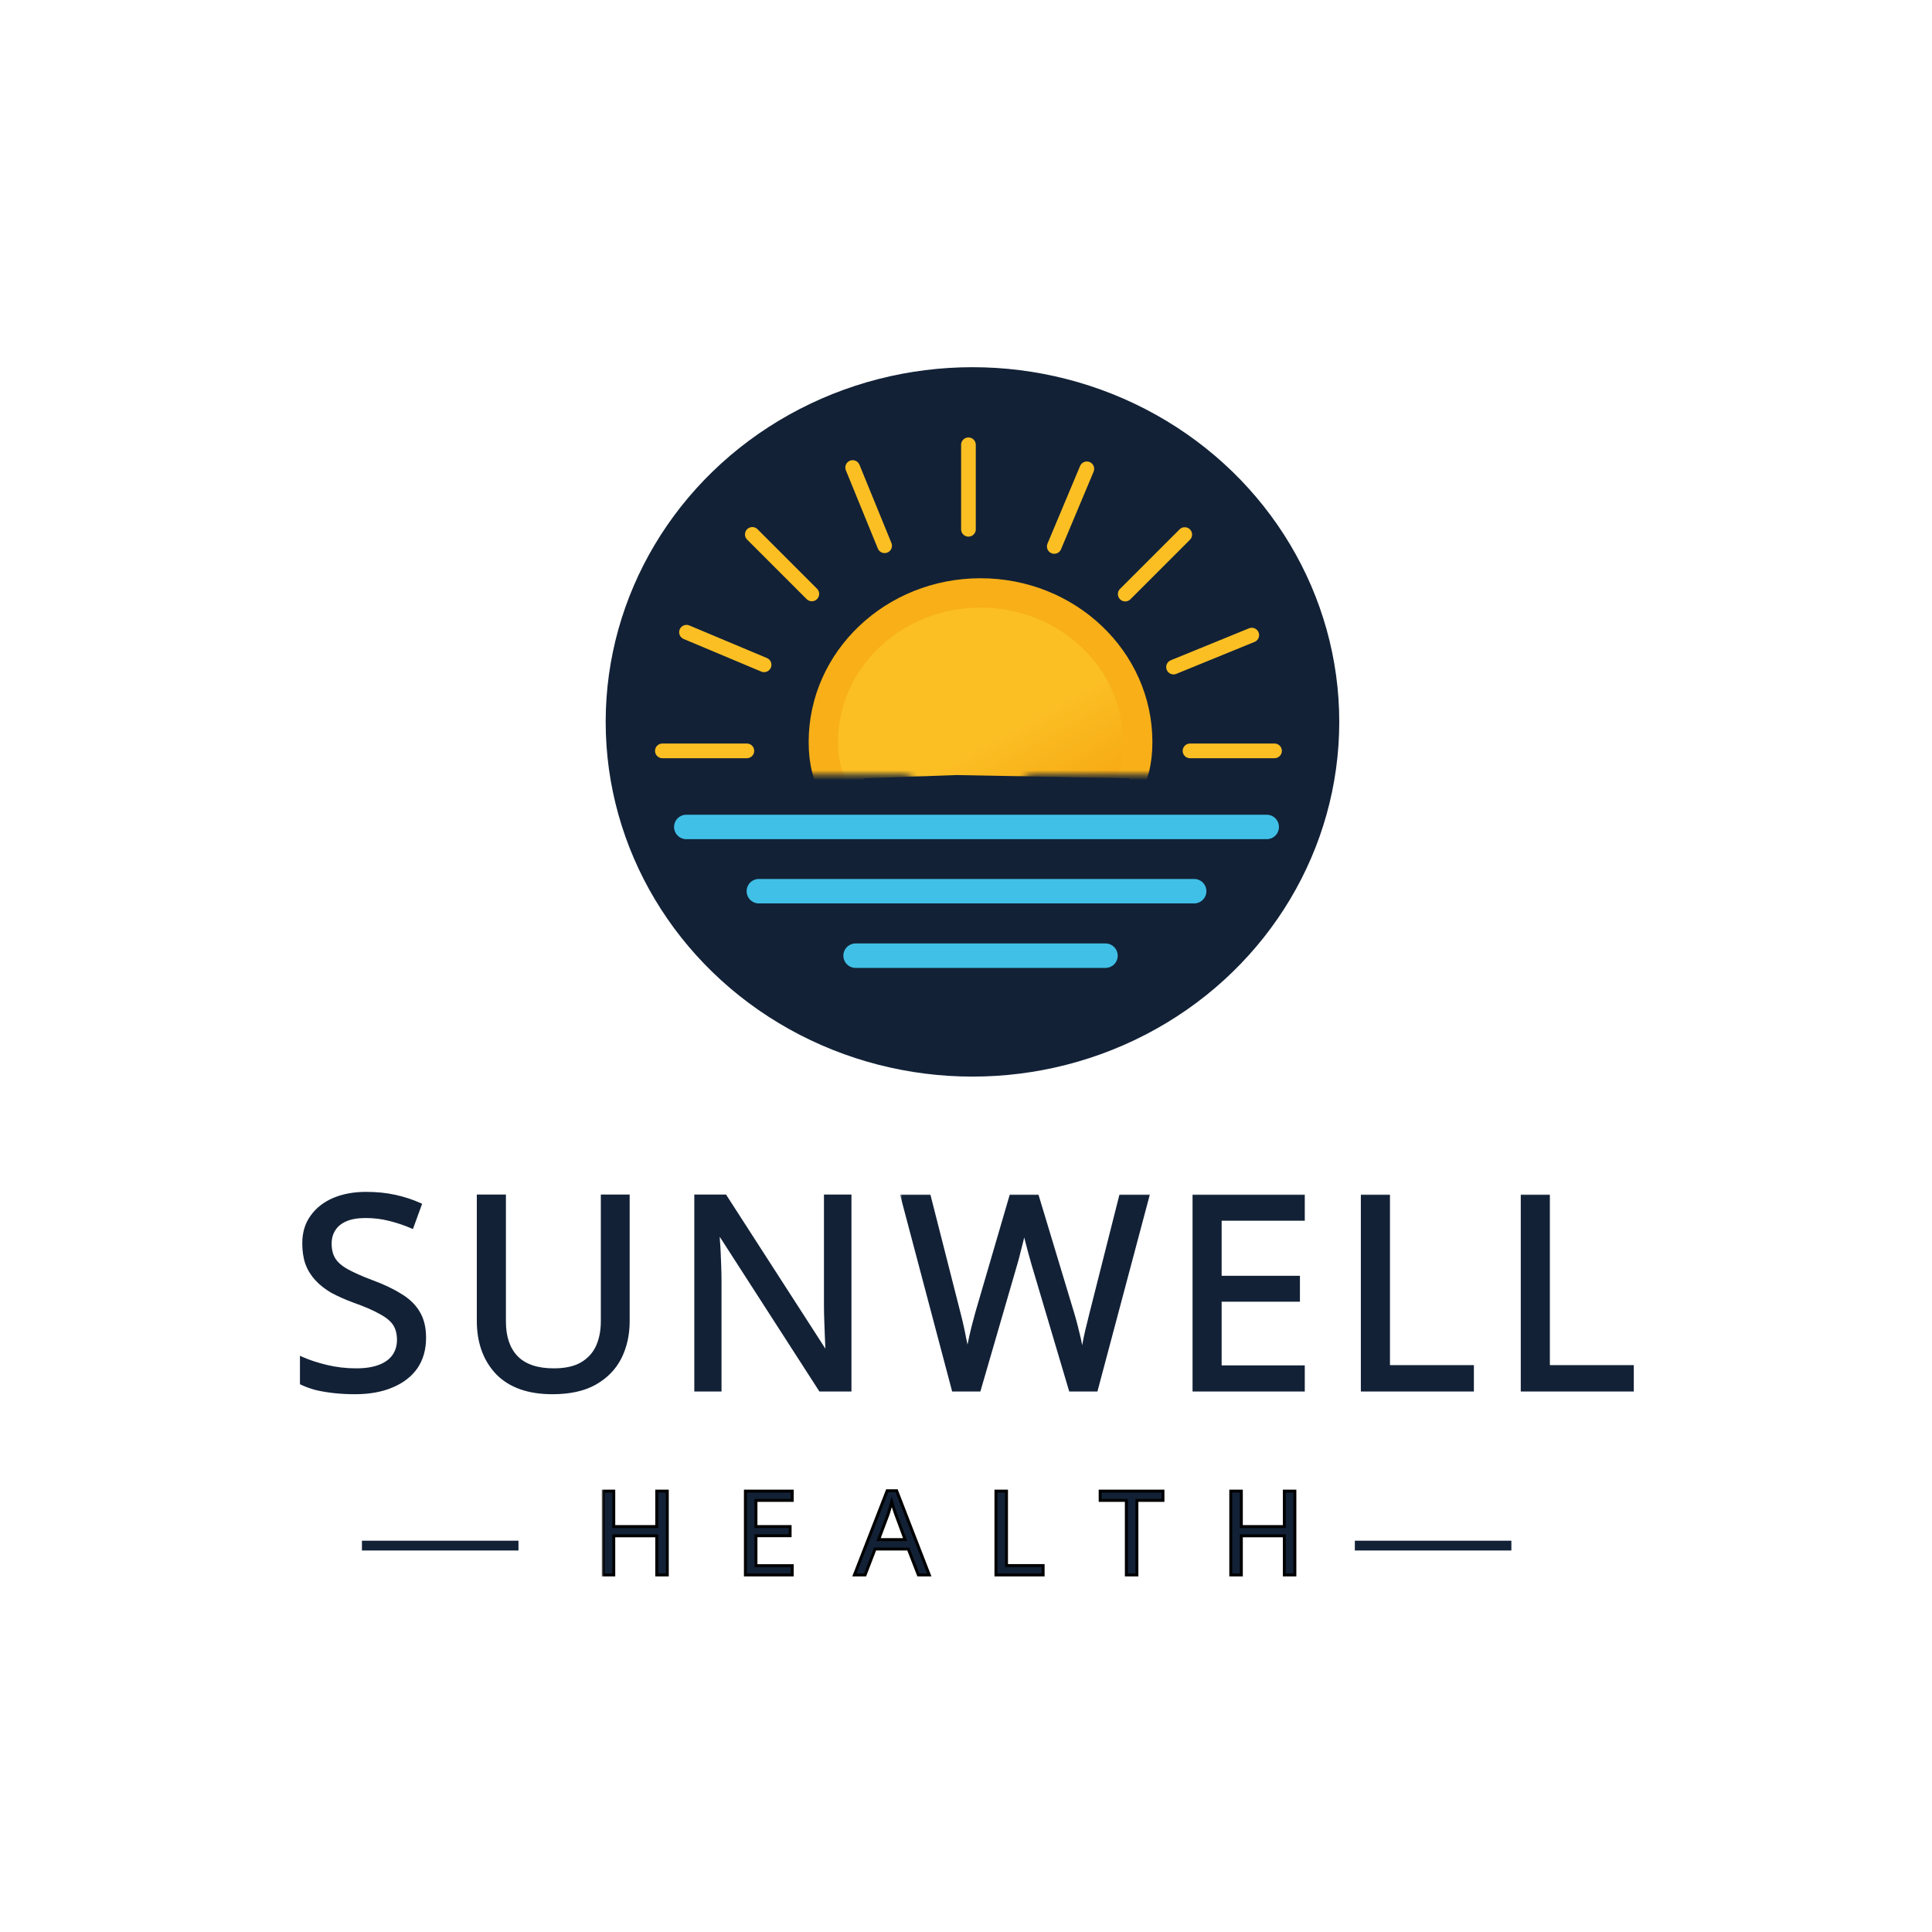 <?xml version="1.0" encoding="UTF-8"?>
<svg xmlns="http://www.w3.org/2000/svg" width="395" height="395" viewBox="0 0 395 395" fill="none">
  <mask id="path-1-outside-1_3886_7253" maskUnits="userSpaceOnUse" x="61" y="243" width="114" height="43" fill="black">
    <rect fill="white" x="61" y="243" width="114" height="43"></rect>
    <path d="M86.61 273.495C86.61 275.842 86.042 277.84 84.905 279.49C83.768 281.103 82.137 282.35 80.01 283.23C77.92 284.11 75.445 284.55 72.585 284.55C71.118 284.55 69.707 284.477 68.35 284.33C67.03 284.183 65.82 283.982 64.72 283.725C63.62 283.432 62.648 283.083 61.805 282.68V277.95C63.125 278.537 64.757 279.068 66.7 279.545C68.68 280.022 70.715 280.26 72.805 280.26C74.748 280.26 76.38 280.003 77.7 279.49C79.02 278.977 80.01 278.243 80.67 277.29C81.33 276.337 81.66 275.218 81.66 273.935C81.66 272.652 81.385 271.57 80.835 270.69C80.285 269.81 79.332 269.003 77.975 268.27C76.655 267.5 74.803 266.693 72.42 265.85C70.733 265.227 69.248 264.567 67.965 263.87C66.718 263.137 65.673 262.312 64.83 261.395C63.987 260.478 63.345 259.433 62.905 258.26C62.502 257.087 62.3 255.73 62.3 254.19C62.3 252.1 62.832 250.322 63.895 248.855C64.958 247.352 66.425 246.197 68.295 245.39C70.202 244.583 72.383 244.18 74.84 244.18C77.003 244.18 78.983 244.382 80.78 244.785C82.577 245.188 84.208 245.72 85.675 246.38L84.135 250.615C82.778 250.028 81.293 249.533 79.68 249.13C78.103 248.727 76.453 248.525 74.73 248.525C73.08 248.525 71.705 248.763 70.605 249.24C69.505 249.717 68.68 250.395 68.13 251.275C67.58 252.118 67.305 253.108 67.305 254.245C67.305 255.565 67.58 256.665 68.13 257.545C68.68 258.425 69.578 259.213 70.825 259.91C72.072 260.607 73.758 261.358 75.885 262.165C78.195 263.008 80.138 263.925 81.715 264.915C83.328 265.868 84.538 267.023 85.345 268.38C86.188 269.737 86.61 271.442 86.61 273.495ZM128.236 270.14C128.236 272.853 127.686 275.31 126.586 277.51C125.486 279.673 123.799 281.397 121.526 282.68C119.289 283.927 116.429 284.55 112.946 284.55C108.069 284.55 104.347 283.23 101.781 280.59C99.251 277.913 97.986 274.393 97.986 270.03V244.73H102.936V270.195C102.936 273.385 103.779 275.86 105.466 277.62C107.189 279.38 109.774 280.26 113.221 280.26C115.604 280.26 117.529 279.838 118.996 278.995C120.499 278.115 121.599 276.923 122.296 275.42C122.992 273.88 123.341 272.12 123.341 270.14V244.73H128.236V270.14ZM173.58 284H167.805L146.795 251.385H146.575C146.612 252.045 146.648 252.778 146.685 253.585C146.758 254.392 146.813 255.272 146.85 256.225C146.887 257.142 146.923 258.095 146.96 259.085C146.997 260.075 147.015 261.065 147.015 262.055V284H142.45V244.73H148.17L169.125 277.235H169.345C169.308 276.795 169.272 276.19 169.235 275.42C169.198 274.613 169.162 273.733 169.125 272.78C169.088 271.79 169.052 270.782 169.015 269.755C168.978 268.728 168.96 267.775 168.96 266.895V244.73H173.58V284Z"></path>
  </mask>
  <path d="M86.61 273.495C86.61 275.842 86.042 277.84 84.905 279.49C83.768 281.103 82.137 282.35 80.01 283.23C77.92 284.11 75.445 284.55 72.585 284.55C71.118 284.55 69.707 284.477 68.35 284.33C67.03 284.183 65.82 283.982 64.72 283.725C63.62 283.432 62.648 283.083 61.805 282.68V277.95C63.125 278.537 64.757 279.068 66.7 279.545C68.68 280.022 70.715 280.26 72.805 280.26C74.748 280.26 76.38 280.003 77.7 279.49C79.02 278.977 80.01 278.243 80.67 277.29C81.33 276.337 81.66 275.218 81.66 273.935C81.66 272.652 81.385 271.57 80.835 270.69C80.285 269.81 79.332 269.003 77.975 268.27C76.655 267.5 74.803 266.693 72.42 265.85C70.733 265.227 69.248 264.567 67.965 263.87C66.718 263.137 65.673 262.312 64.83 261.395C63.987 260.478 63.345 259.433 62.905 258.26C62.502 257.087 62.3 255.73 62.3 254.19C62.3 252.1 62.832 250.322 63.895 248.855C64.958 247.352 66.425 246.197 68.295 245.39C70.202 244.583 72.383 244.18 74.84 244.18C77.003 244.18 78.983 244.382 80.78 244.785C82.577 245.188 84.208 245.72 85.675 246.38L84.135 250.615C82.778 250.028 81.293 249.533 79.68 249.13C78.103 248.727 76.453 248.525 74.73 248.525C73.08 248.525 71.705 248.763 70.605 249.24C69.505 249.717 68.68 250.395 68.13 251.275C67.58 252.118 67.305 253.108 67.305 254.245C67.305 255.565 67.58 256.665 68.13 257.545C68.68 258.425 69.578 259.213 70.825 259.91C72.072 260.607 73.758 261.358 75.885 262.165C78.195 263.008 80.138 263.925 81.715 264.915C83.328 265.868 84.538 267.023 85.345 268.38C86.188 269.737 86.61 271.442 86.61 273.495ZM128.236 270.14C128.236 272.853 127.686 275.31 126.586 277.51C125.486 279.673 123.799 281.397 121.526 282.68C119.289 283.927 116.429 284.55 112.946 284.55C108.069 284.55 104.347 283.23 101.781 280.59C99.251 277.913 97.986 274.393 97.986 270.03V244.73H102.936V270.195C102.936 273.385 103.779 275.86 105.466 277.62C107.189 279.38 109.774 280.26 113.221 280.26C115.604 280.26 117.529 279.838 118.996 278.995C120.499 278.115 121.599 276.923 122.296 275.42C122.992 273.88 123.341 272.12 123.341 270.14V244.73H128.236V270.14ZM173.58 284H167.805L146.795 251.385H146.575C146.612 252.045 146.648 252.778 146.685 253.585C146.758 254.392 146.813 255.272 146.85 256.225C146.887 257.142 146.923 258.095 146.96 259.085C146.997 260.075 147.015 261.065 147.015 262.055V284H142.45V244.73H148.17L169.125 277.235H169.345C169.308 276.795 169.272 276.19 169.235 275.42C169.198 274.613 169.162 273.733 169.125 272.78C169.088 271.79 169.052 270.782 169.015 269.755C168.978 268.728 168.96 267.775 168.96 266.895V244.73H173.58V284Z" fill="#122136"></path>
  <path d="M84.905 279.49L85.314 279.778L85.317 279.774L84.905 279.49ZM80.01 283.23L79.819 282.768L79.816 282.769L80.01 283.23ZM68.35 284.33L68.295 284.827L68.296 284.827L68.35 284.33ZM64.72 283.725L64.591 284.208L64.599 284.21L64.606 284.212L64.72 283.725ZM61.805 282.68H61.305V282.995L61.589 283.131L61.805 282.68ZM61.805 277.95L62.008 277.493L61.305 277.181V277.95H61.805ZM66.7 279.545L66.581 280.031L66.583 280.031L66.7 279.545ZM77.7 279.49L77.519 279.024L77.7 279.49ZM80.67 277.29L80.259 277.005L80.67 277.29ZM80.835 270.69L80.411 270.955L80.835 270.69ZM77.975 268.27L77.723 268.702L77.73 268.706L77.737 268.71L77.975 268.27ZM72.42 265.85L72.247 266.319L72.253 266.321L72.42 265.85ZM67.965 263.87L67.712 264.301L67.719 264.305L67.727 264.309L67.965 263.87ZM62.905 258.26L62.432 258.423L62.437 258.436L62.905 258.26ZM63.895 248.855L64.3 249.149L64.303 249.144L63.895 248.855ZM68.295 245.39L68.1 244.93L68.097 244.931L68.295 245.39ZM80.78 244.785L80.889 244.297V244.297L80.78 244.785ZM85.675 246.38L86.145 246.551L86.304 246.115L85.88 245.924L85.675 246.38ZM84.135 250.615L83.936 251.074L84.424 251.285L84.605 250.786L84.135 250.615ZM79.68 249.13L79.556 249.614L79.559 249.615L79.68 249.13ZM68.13 251.275L68.549 251.548L68.554 251.54L68.13 251.275ZM68.13 257.545L68.554 257.28H68.554L68.13 257.545ZM70.825 259.91L70.581 260.346L70.825 259.91ZM75.885 262.165L75.708 262.633L75.713 262.635L75.885 262.165ZM81.715 264.915L81.449 265.339L81.461 265.345L81.715 264.915ZM85.345 268.38L84.915 268.636L84.92 268.644L85.345 268.38ZM86.11 273.495C86.11 275.758 85.563 277.653 84.493 279.206L85.317 279.774C86.52 278.027 87.11 275.925 87.11 273.495H86.11ZM84.496 279.202C83.423 280.726 81.873 281.918 79.819 282.768L80.201 283.692C82.401 282.782 84.114 281.481 85.314 279.778L84.496 279.202ZM79.816 282.769C77.801 283.618 75.395 284.05 72.585 284.05V285.05C75.495 285.05 78.039 284.602 80.204 283.691L79.816 282.769ZM72.585 284.05C71.135 284.05 69.741 283.977 68.404 283.833L68.296 284.827C69.672 284.976 71.102 285.05 72.585 285.05V284.05ZM68.405 283.833C67.102 283.688 65.911 283.49 64.834 283.238L64.606 284.212C65.729 284.474 66.958 284.678 68.295 284.827L68.405 283.833ZM64.849 283.242C63.773 282.955 62.831 282.616 62.021 282.229L61.589 283.131C62.466 283.55 63.468 283.908 64.591 284.208L64.849 283.242ZM62.305 282.68V277.95H61.305V282.68H62.305ZM61.602 278.407C62.957 279.009 64.619 279.549 66.581 280.031L66.819 279.059C64.894 278.587 63.293 278.064 62.008 277.493L61.602 278.407ZM66.583 280.031C68.602 280.517 70.677 280.76 72.805 280.76V279.76C70.753 279.76 68.758 279.526 66.817 279.059L66.583 280.031ZM72.805 280.76C74.789 280.76 76.486 280.498 77.881 279.956L77.519 279.024C76.274 279.508 74.708 279.76 72.805 279.76V280.76ZM77.881 279.956C79.273 279.415 80.353 278.627 81.081 277.575L80.259 277.005C79.667 277.86 78.767 278.539 77.519 279.024L77.881 279.956ZM81.081 277.575C81.805 276.529 82.16 275.309 82.16 273.935H81.16C81.16 275.128 80.855 276.145 80.259 277.005L81.081 277.575ZM82.16 273.935C82.16 272.58 81.869 271.401 81.259 270.425L80.411 270.955C80.901 271.739 81.16 272.723 81.16 273.935H82.16ZM81.259 270.425C80.646 269.444 79.611 268.586 78.213 267.83L77.737 268.71C79.052 269.421 79.924 270.176 80.411 270.955L81.259 270.425ZM78.227 267.838C76.868 267.045 74.983 266.227 72.587 265.379L72.253 266.321C74.624 267.16 76.442 267.955 77.723 268.702L78.227 267.838ZM72.593 265.381C70.924 264.764 69.462 264.114 68.204 263.431L67.727 264.309C69.035 265.02 70.543 265.689 72.247 266.319L72.593 265.381ZM68.219 263.439C67.008 262.727 66.003 261.932 65.198 261.056L64.462 261.734C65.344 262.692 66.429 263.547 67.712 264.301L68.219 263.439ZM65.198 261.056C64.398 260.187 63.791 259.198 63.373 258.084L62.437 258.436C62.899 259.669 63.575 260.769 64.462 261.734L65.198 261.056ZM63.378 258.097C62.996 256.987 62.8 255.687 62.8 254.19H61.8C61.8 255.773 62.007 257.186 62.432 258.423L63.378 258.097ZM62.8 254.19C62.8 252.189 63.307 250.517 64.3 249.148L63.49 248.562C62.356 250.126 61.8 252.011 61.8 254.19H62.8ZM64.303 249.144C65.308 247.723 66.698 246.623 68.493 245.849L68.097 244.931C66.152 245.77 64.609 246.98 63.487 248.566L64.303 249.144ZM68.49 245.85C70.325 245.074 72.438 244.68 74.84 244.68V243.68C72.329 243.68 70.079 244.092 68.1 244.93L68.49 245.85ZM74.84 244.68C76.973 244.68 78.915 244.879 80.671 245.273L80.889 244.297C79.051 243.884 77.034 243.68 74.84 243.68V244.68ZM80.671 245.273C82.439 245.67 84.038 246.192 85.47 246.836L85.88 245.924C84.379 245.248 82.714 244.707 80.889 244.297L80.671 245.273ZM85.205 246.209L83.665 250.444L84.605 250.786L86.145 246.551L85.205 246.209ZM84.334 250.156C82.949 249.557 81.438 249.054 79.801 248.645L79.559 249.615C81.149 250.013 82.608 250.499 83.936 251.074L84.334 250.156ZM79.804 248.646C78.184 248.231 76.493 248.025 74.73 248.025V249.025C76.414 249.025 78.022 249.222 79.556 249.614L79.804 248.646ZM74.73 248.025C73.036 248.025 71.588 248.269 70.406 248.781L70.804 249.699C71.822 249.257 73.124 249.025 74.73 249.025V248.025ZM70.406 248.781C69.228 249.292 68.318 250.031 67.706 251.01L68.554 251.54C69.042 250.759 69.782 250.142 70.804 249.699L70.406 248.781ZM67.711 251.002C67.102 251.937 66.805 253.024 66.805 254.245H67.805C67.805 253.192 68.058 252.3 68.549 251.548L67.711 251.002ZM66.805 254.245C66.805 255.633 67.094 256.832 67.706 257.81L68.554 257.28C68.066 256.498 67.805 255.497 67.805 254.245H66.805ZM67.706 257.81C68.314 258.783 69.287 259.623 70.581 260.346L71.069 259.474C69.869 258.803 69.046 258.067 68.554 257.28L67.706 257.81ZM70.581 260.346C71.858 261.06 73.57 261.822 75.708 262.632L76.062 261.698C73.947 260.895 72.285 260.153 71.069 259.474L70.581 260.346ZM75.713 262.635C78 263.47 79.91 264.372 81.449 265.338L81.981 264.492C80.367 263.478 78.39 262.547 76.056 261.695L75.713 262.635ZM81.461 265.345C83.015 266.264 84.159 267.363 84.915 268.636L85.775 268.124C84.918 266.683 83.641 265.473 81.969 264.485L81.461 265.345ZM84.92 268.644C85.702 269.902 86.11 271.509 86.11 273.495H87.11C87.11 271.375 86.674 269.572 85.77 268.116L84.92 268.644ZM126.586 277.51L127.031 277.737L127.033 277.734L126.586 277.51ZM121.526 282.68L121.769 283.117L121.771 283.115L121.526 282.68ZM101.781 280.59L101.417 280.933L101.422 280.939L101.781 280.59ZM97.986 244.73V244.23H97.486V244.73H97.986ZM102.936 244.73H103.436V244.23H102.936V244.73ZM105.466 277.62L105.105 277.966L105.108 277.97L105.466 277.62ZM118.996 278.995L119.245 279.428L119.248 279.427L118.996 278.995ZM122.296 275.42L122.749 275.63L122.751 275.626L122.296 275.42ZM123.341 244.73V244.23H122.841V244.73H123.341ZM128.236 244.73H128.736V244.23H128.236V244.73ZM127.736 270.14C127.736 272.784 127.2 275.163 126.138 277.286L127.033 277.734C128.171 275.457 128.736 272.923 128.736 270.14H127.736ZM126.14 277.283C125.088 279.352 123.474 281.006 121.28 282.245L121.771 283.115C124.124 281.788 125.883 279.994 127.031 277.737L126.14 277.283ZM121.282 282.243C119.142 283.436 116.373 284.05 112.946 284.05V285.05C116.485 285.05 119.436 284.417 121.769 283.117L121.282 282.243ZM112.946 284.05C108.158 284.05 104.584 282.756 102.139 280.241L101.422 280.939C104.11 283.704 107.979 285.05 112.946 285.05V284.05ZM102.144 280.247C99.718 277.679 98.486 274.291 98.486 270.03H97.486C97.486 274.496 98.784 278.147 101.417 280.933L102.144 280.247ZM98.486 270.03V244.73H97.486V270.03H98.486ZM97.986 245.23H102.936V244.23H97.986V245.23ZM102.436 244.73V270.195H103.436V244.73H102.436ZM102.436 270.195C102.436 273.473 103.304 276.087 105.105 277.966L105.827 277.274C104.254 275.633 103.436 273.297 103.436 270.195H102.436ZM105.108 277.97C106.958 279.859 109.694 280.76 113.221 280.76V279.76C109.854 279.76 107.42 278.901 105.823 277.27L105.108 277.97ZM113.221 280.76C115.657 280.76 117.678 280.33 119.245 279.428L118.746 278.562C117.38 279.347 115.55 279.76 113.221 279.76V280.76ZM119.248 279.427C120.835 278.498 122.007 277.231 122.749 275.63L121.842 275.21C121.19 276.616 120.163 277.732 118.743 278.563L119.248 279.427ZM122.751 275.626C123.482 274.011 123.841 272.179 123.841 270.14H122.841C122.841 272.061 122.503 273.749 121.84 275.214L122.751 275.626ZM123.841 270.14V244.73H122.841V270.14H123.841ZM123.341 245.23H128.236V244.23H123.341V245.23ZM127.736 244.73V270.14H128.736V244.73H127.736ZM173.58 284V284.5H174.08V284H173.58ZM167.805 284L167.385 284.271L167.532 284.5H167.805V284ZM146.795 251.385L147.215 251.114L147.068 250.885H146.795V251.385ZM146.575 251.385V250.885H146.046L146.076 251.413L146.575 251.385ZM146.685 253.585L146.186 253.608L146.186 253.619L146.187 253.63L146.685 253.585ZM146.85 256.225L146.35 256.244L146.35 256.245L146.85 256.225ZM146.96 259.085L146.46 259.104L146.96 259.085ZM147.015 284V284.5H147.515V284H147.015ZM142.45 284H141.95V284.5H142.45V284ZM142.45 244.73V244.23H141.95V244.73H142.45ZM148.17 244.73L148.59 244.459L148.443 244.23H148.17V244.73ZM169.125 277.235L168.705 277.506L168.852 277.735H169.125V277.235ZM169.345 277.235V277.735H169.888L169.843 277.193L169.345 277.235ZM169.235 275.42L168.736 275.443L168.736 275.444L169.235 275.42ZM169.125 272.78L168.625 272.799L168.625 272.799L169.125 272.78ZM168.96 244.73V244.23H168.46V244.73H168.96ZM173.58 244.73H174.08V244.23H173.58V244.73ZM173.58 283.5H167.805V284.5H173.58V283.5ZM168.225 283.729L147.215 251.114L146.375 251.656L167.385 284.271L168.225 283.729ZM146.795 250.885H146.575V251.885H146.795V250.885ZM146.076 251.413C146.112 252.071 146.149 252.802 146.186 253.608L147.185 253.562C147.148 252.754 147.111 252.019 147.074 251.357L146.076 251.413ZM146.187 253.63C146.26 254.427 146.314 255.298 146.35 256.244L147.35 256.206C147.313 255.245 147.257 254.356 147.183 253.54L146.187 253.63ZM146.35 256.245C146.387 257.161 146.424 258.114 146.46 259.104L147.46 259.066C147.423 258.076 147.386 257.122 147.35 256.205L146.35 256.245ZM146.46 259.104C146.497 260.087 146.515 261.071 146.515 262.055H147.515C147.515 261.059 147.497 260.063 147.46 259.066L146.46 259.104ZM146.515 262.055V284H147.515V262.055H146.515ZM147.015 283.5H142.45V284.5H147.015V283.5ZM142.95 284V244.73H141.95V284H142.95ZM142.45 245.23H148.17V244.23H142.45V245.23ZM147.75 245.001L168.705 277.506L169.545 276.964L148.59 244.459L147.75 245.001ZM169.125 277.735H169.345V276.735H169.125V277.735ZM169.843 277.193C169.807 276.762 169.771 276.164 169.734 275.396L168.736 275.444C168.772 276.216 168.809 276.828 168.847 277.277L169.843 277.193ZM169.735 275.397C169.698 274.592 169.661 273.713 169.625 272.761L168.625 272.799C168.662 273.754 168.699 274.635 168.736 275.443L169.735 275.397ZM169.625 272.761C169.588 271.772 169.551 270.764 169.515 269.737L168.515 269.773C168.552 270.8 168.589 271.808 168.625 272.799L169.625 272.761ZM169.515 269.737C169.478 268.715 169.46 267.768 169.46 266.895H168.46C168.46 267.782 168.479 268.741 168.515 269.773L169.515 269.737ZM169.46 266.895V244.73H168.46V266.895H169.46ZM168.96 245.23H173.58V244.23H168.96V245.23ZM173.08 244.73V284H174.08V244.73H173.08Z" fill="#122136" mask="url(#path-1-outside-1_3886_7253)"></path>
  <mask id="path-3-outside-2_3886_7253" maskUnits="userSpaceOnUse" x="184" y="244" width="151" height="41" fill="black">
    <rect fill="white" x="184" y="244" width="151" height="41"></rect>
    <path d="M234.435 244.73L223.985 284H218.98L211.335 258.26C211.115 257.49 210.895 256.702 210.675 255.895C210.455 255.088 210.253 254.318 210.07 253.585C209.887 252.852 209.722 252.228 209.575 251.715C209.465 251.165 209.392 250.762 209.355 250.505C209.318 250.762 209.245 251.165 209.135 251.715C209.062 252.228 208.933 252.852 208.75 253.585C208.567 254.318 208.365 255.107 208.145 255.95C207.962 256.757 207.742 257.582 207.485 258.425L200.06 284H195.055L184.66 244.73H189.83L195.935 268.71C196.155 269.553 196.357 270.397 196.54 271.24C196.723 272.047 196.888 272.853 197.035 273.66C197.218 274.43 197.365 275.182 197.475 275.915C197.585 276.648 197.695 277.363 197.805 278.06C197.915 277.327 198.025 276.575 198.135 275.805C198.282 275.035 198.447 274.247 198.63 273.44C198.813 272.597 199.015 271.753 199.235 270.91C199.455 270.067 199.675 269.242 199.895 268.435L206.825 244.73H211.94L219.145 268.6C219.402 269.443 219.64 270.305 219.86 271.185C220.08 272.028 220.282 272.853 220.465 273.66C220.648 274.467 220.795 275.255 220.905 276.025C221.052 276.758 221.18 277.437 221.29 278.06C221.4 277.143 221.547 276.19 221.73 275.2C221.913 274.173 222.133 273.11 222.39 272.01C222.647 270.91 222.922 269.792 223.215 268.655L229.265 244.73H234.435ZM266.263 284H244.318V244.73H266.263V249.075H249.268V261.34H265.273V265.63H249.268V279.655H266.263V284ZM278.729 284V244.73H283.679V279.6H300.839V284H278.729ZM311.422 284V244.73H316.372V279.6H333.532V284H311.422Z"></path>
  </mask>
  <path d="M234.435 244.73L223.985 284H218.98L211.335 258.26C211.115 257.49 210.895 256.702 210.675 255.895C210.455 255.088 210.253 254.318 210.07 253.585C209.887 252.852 209.722 252.228 209.575 251.715C209.465 251.165 209.392 250.762 209.355 250.505C209.318 250.762 209.245 251.165 209.135 251.715C209.062 252.228 208.933 252.852 208.75 253.585C208.567 254.318 208.365 255.107 208.145 255.95C207.962 256.757 207.742 257.582 207.485 258.425L200.06 284H195.055L184.66 244.73H189.83L195.935 268.71C196.155 269.553 196.357 270.397 196.54 271.24C196.723 272.047 196.888 272.853 197.035 273.66C197.218 274.43 197.365 275.182 197.475 275.915C197.585 276.648 197.695 277.363 197.805 278.06C197.915 277.327 198.025 276.575 198.135 275.805C198.282 275.035 198.447 274.247 198.63 273.44C198.813 272.597 199.015 271.753 199.235 270.91C199.455 270.067 199.675 269.242 199.895 268.435L206.825 244.73H211.94L219.145 268.6C219.402 269.443 219.64 270.305 219.86 271.185C220.08 272.028 220.282 272.853 220.465 273.66C220.648 274.467 220.795 275.255 220.905 276.025C221.052 276.758 221.18 277.437 221.29 278.06C221.4 277.143 221.547 276.19 221.73 275.2C221.913 274.173 222.133 273.11 222.39 272.01C222.647 270.91 222.922 269.792 223.215 268.655L229.265 244.73H234.435ZM266.263 284H244.318V244.73H266.263V249.075H249.268V261.34H265.273V265.63H249.268V279.655H266.263V284ZM278.729 284V244.73H283.679V279.6H300.839V284H278.729ZM311.422 284V244.73H316.372V279.6H333.532V284H311.422Z" fill="#122136"></path>
  <path d="M234.435 244.73L234.918 244.859L235.085 244.23H234.435V244.73ZM223.985 284V284.5H224.369L224.468 284.129L223.985 284ZM218.98 284L218.501 284.142L218.607 284.5H218.98V284ZM211.335 258.26L210.854 258.397L210.856 258.402L211.335 258.26ZM210.675 255.895L210.193 256.027L210.675 255.895ZM210.07 253.585L210.555 253.464L210.07 253.585ZM209.575 251.715L209.085 251.813L209.089 251.833L209.094 251.852L209.575 251.715ZM209.355 250.505L209.85 250.434L208.86 250.434L209.355 250.505ZM209.135 251.715L208.645 251.617L208.642 251.631L208.64 251.644L209.135 251.715ZM208.145 255.95L207.661 255.824L207.659 255.831L207.657 255.839L208.145 255.95ZM207.485 258.425L207.007 258.279L207.005 258.286L207.485 258.425ZM200.06 284V284.5H200.435L200.54 284.139L200.06 284ZM195.055 284L194.572 284.128L194.67 284.5H195.055V284ZM184.66 244.73V244.23H184.01L184.177 244.858L184.66 244.73ZM189.83 244.73L190.315 244.607L190.219 244.23H189.83V244.73ZM195.935 268.71L195.45 268.833L195.451 268.836L195.935 268.71ZM196.54 271.24L196.051 271.346L196.052 271.351L196.54 271.24ZM197.035 273.66L196.543 273.749L196.545 273.763L196.549 273.776L197.035 273.66ZM197.475 275.915L196.981 275.989L197.475 275.915ZM197.805 278.06L197.311 278.138L198.299 278.134L197.805 278.06ZM198.135 275.805L197.644 275.711L197.642 275.723L197.64 275.734L198.135 275.805ZM198.63 273.44L199.118 273.551L199.119 273.546L198.63 273.44ZM199.235 270.91L198.751 270.784V270.784L199.235 270.91ZM199.895 268.435L199.415 268.295L199.413 268.303L199.895 268.435ZM206.825 244.73V244.23H206.45L206.345 244.59L206.825 244.73ZM211.94 244.73L212.419 244.586L212.311 244.23H211.94V244.73ZM219.145 268.6L218.666 268.744L218.667 268.746L219.145 268.6ZM219.86 271.185L219.375 271.306L219.376 271.311L219.86 271.185ZM220.905 276.025L220.41 276.096L220.412 276.109L220.415 276.123L220.905 276.025ZM221.29 278.06L220.798 278.147L221.786 278.12L221.29 278.06ZM221.73 275.2L222.222 275.291L222.222 275.288L221.73 275.2ZM222.39 272.01L221.903 271.896L222.39 272.01ZM223.215 268.655L223.699 268.78L223.7 268.778L223.215 268.655ZM229.265 244.73V244.23H228.876L228.78 244.607L229.265 244.73ZM233.952 244.601L223.502 283.871L224.468 284.129L234.918 244.859L233.952 244.601ZM223.985 283.5H218.98V284.5H223.985V283.5ZM219.459 283.858L211.814 258.118L210.856 258.402L218.501 284.142L219.459 283.858ZM211.816 258.123C211.596 257.355 211.377 256.568 211.157 255.763L210.193 256.027C210.413 256.835 210.634 257.625 210.854 258.397L211.816 258.123ZM211.157 255.763C210.938 254.96 210.737 254.193 210.555 253.464L209.585 253.706C209.769 254.443 209.972 255.217 210.193 256.027L211.157 255.763ZM210.555 253.464C210.371 252.727 210.204 252.098 210.056 251.578L209.094 251.852C209.239 252.359 209.402 252.976 209.585 253.706L210.555 253.464ZM210.065 251.617C209.956 251.068 209.885 250.676 209.85 250.434L208.86 250.576C208.899 250.847 208.974 251.262 209.085 251.813L210.065 251.617ZM208.86 250.434C208.825 250.676 208.754 251.068 208.645 251.617L209.625 251.813C209.736 251.262 209.811 250.847 209.85 250.576L208.86 250.434ZM208.64 251.644C208.57 252.135 208.446 252.74 208.265 253.464L209.235 253.706C209.421 252.963 209.553 252.322 209.63 251.786L208.64 251.644ZM208.265 253.464C208.082 254.195 207.881 254.982 207.661 255.824L208.629 256.076C208.849 255.231 209.051 254.441 209.235 253.706L208.265 253.464ZM207.657 255.839C207.477 256.633 207.26 257.447 207.007 258.279L207.963 258.571C208.223 257.717 208.446 256.88 208.633 256.061L207.657 255.839ZM207.005 258.286L199.58 283.861L200.54 284.139L207.965 258.564L207.005 258.286ZM200.06 283.5H195.055V284.5H200.06V283.5ZM195.538 283.872L185.143 244.602L184.177 244.858L194.572 284.128L195.538 283.872ZM184.66 245.23H189.83V244.23H184.66V245.23ZM189.345 244.853L195.45 268.833L196.42 268.587L190.315 244.607L189.345 244.853ZM195.451 268.836C195.669 269.673 195.87 270.51 196.051 271.346L197.029 271.134C196.844 270.284 196.641 269.434 196.419 268.584L195.451 268.836ZM196.052 271.351C196.234 272.15 196.398 272.95 196.543 273.749L197.527 273.571C197.379 272.757 197.212 271.943 197.028 271.129L196.052 271.351ZM196.549 273.776C196.729 274.533 196.873 275.271 196.981 275.989L197.969 275.841C197.857 275.093 197.708 274.327 197.521 273.544L196.549 273.776ZM196.981 275.989C197.091 276.724 197.201 277.44 197.311 278.138L198.299 277.982C198.189 277.287 198.079 276.573 197.969 275.841L196.981 275.989ZM198.299 278.134C198.41 277.4 198.52 276.647 198.63 275.876L197.64 275.734C197.53 276.503 197.42 277.254 197.311 277.986L198.299 278.134ZM198.626 275.899C198.772 275.135 198.935 274.352 199.118 273.551L198.142 273.329C197.958 274.141 197.792 274.935 197.644 275.711L198.626 275.899ZM199.119 273.546C199.3 272.71 199.501 271.873 199.719 271.036L198.751 270.784C198.529 271.634 198.326 272.484 198.141 273.334L199.119 273.546ZM199.719 271.036C199.938 270.195 200.158 269.371 200.377 268.567L199.413 268.303C199.192 269.112 198.972 269.939 198.751 270.784L199.719 271.036ZM200.375 268.575L207.305 244.87L206.345 244.59L199.415 268.295L200.375 268.575ZM206.825 245.23H211.94V244.23H206.825V245.23ZM211.461 244.874L218.666 268.744L219.624 268.456L212.419 244.586L211.461 244.874ZM218.667 268.746C218.921 269.581 219.157 270.434 219.375 271.306L220.345 271.064C220.123 270.176 219.883 269.306 219.623 268.454L218.667 268.746ZM219.376 271.311C219.595 272.15 219.795 272.97 219.977 273.771L220.953 273.549C220.768 272.737 220.565 271.907 220.344 271.059L219.376 271.311ZM219.977 273.771C220.158 274.565 220.302 275.34 220.41 276.096L221.4 275.954C221.288 275.17 221.139 274.368 220.953 273.549L219.977 273.771ZM220.415 276.123C220.561 276.853 220.688 277.528 220.798 278.147L221.782 277.973C221.672 277.345 221.543 276.663 221.395 275.927L220.415 276.123ZM221.786 278.12C221.895 277.214 222.04 276.272 222.222 275.291L221.238 275.109C221.053 276.108 220.905 277.072 220.794 278L221.786 278.12ZM222.222 275.288C222.404 274.271 222.622 273.216 222.877 272.124L221.903 271.896C221.645 273.004 221.423 274.076 221.238 275.112L222.222 275.288ZM222.877 272.124C223.133 271.028 223.407 269.913 223.699 268.78L222.731 268.53C222.437 269.67 222.161 270.792 221.903 271.896L222.877 272.124ZM223.7 268.778L229.75 244.853L228.78 244.607L222.73 268.532L223.7 268.778ZM229.265 245.23H234.435V244.23H229.265V245.23ZM266.263 284V284.5H266.763V284H266.263ZM244.318 284H243.818V284.5H244.318V284ZM244.318 244.73V244.23H243.818V244.73H244.318ZM266.263 244.73H266.763V244.23H266.263V244.73ZM266.263 249.075V249.575H266.763V249.075H266.263ZM249.268 249.075V248.575H248.768V249.075H249.268ZM249.268 261.34H248.768V261.84H249.268V261.34ZM265.273 261.34H265.773V260.84H265.273V261.34ZM265.273 265.63V266.13H265.773V265.63H265.273ZM249.268 265.63V265.13H248.768V265.63H249.268ZM249.268 279.655H248.768V280.155H249.268V279.655ZM266.263 279.655H266.763V279.155H266.263V279.655ZM266.263 283.5H244.318V284.5H266.263V283.5ZM244.818 284V244.73H243.818V284H244.818ZM244.318 245.23H266.263V244.23H244.318V245.23ZM265.763 244.73V249.075H266.763V244.73H265.763ZM266.263 248.575H249.268V249.575H266.263V248.575ZM248.768 249.075V261.34H249.768V249.075H248.768ZM249.268 261.84H265.273V260.84H249.268V261.84ZM264.773 261.34V265.63H265.773V261.34H264.773ZM265.273 265.13H249.268V266.13H265.273V265.13ZM248.768 265.63V279.655H249.768V265.63H248.768ZM249.268 280.155H266.263V279.155H249.268V280.155ZM265.763 279.655V284H266.763V279.655H265.763ZM278.729 284H278.229V284.5H278.729V284ZM278.729 244.73V244.23H278.229V244.73H278.729ZM283.679 244.73H284.179V244.23H283.679V244.73ZM283.679 279.6H283.179V280.1H283.679V279.6ZM300.839 279.6H301.339V279.1H300.839V279.6ZM300.839 284V284.5H301.339V284H300.839ZM279.229 284V244.73H278.229V284H279.229ZM278.729 245.23H283.679V244.23H278.729V245.23ZM283.179 244.73V279.6H284.179V244.73H283.179ZM283.679 280.1H300.839V279.1H283.679V280.1ZM300.339 279.6V284H301.339V279.6H300.339ZM300.839 283.5H278.729V284.5H300.839V283.5ZM311.422 284H310.922V284.5H311.422V284ZM311.422 244.73V244.23H310.922V244.73H311.422ZM316.372 244.73H316.872V244.23H316.372V244.73ZM316.372 279.6H315.872V280.1H316.372V279.6ZM333.532 279.6H334.032V279.1H333.532V279.6ZM333.532 284V284.5H334.032V284H333.532ZM311.922 284V244.73H310.922V284H311.922ZM311.422 245.23H316.372V244.23H311.422V245.23ZM315.872 244.73V279.6H316.872V244.73H315.872ZM316.372 280.1H333.532V279.1H316.372V280.1ZM333.032 279.6V284H334.032V279.6H333.032ZM333.532 283.5H311.422V284.5H333.532V283.5Z" fill="#122136" mask="url(#path-3-outside-2_3886_7253)"></path>
  <mask id="path-5-outside-3_3886_7253" maskUnits="userSpaceOnUse" x="123" y="304" width="143" height="19" fill="black">
    <rect fill="white" x="123" y="304" width="143" height="19"></rect>
    <path d="M136.432 322H134.272V314.008H125.488V322H123.328V304.864H125.488V312.112H134.272V304.864H136.432V322ZM161.973 322H152.397V304.864H161.973V306.76H154.557V312.112H161.541V313.984H154.557V320.104H161.973V322ZM187.765 322L185.701 316.696H178.909L176.869 322H174.685L181.381 304.792H183.325L189.997 322H187.765ZM183.133 309.592C183.085 309.464 183.005 309.232 182.893 308.896C182.781 308.56 182.669 308.216 182.557 307.864C182.461 307.496 182.381 307.216 182.317 307.024C182.237 307.344 182.149 307.672 182.053 308.008C181.973 308.328 181.885 308.624 181.789 308.896C181.709 309.168 181.637 309.4 181.573 309.592L179.629 314.776H185.053L183.133 309.592ZM203.621 322V304.864H205.781V320.08H213.269V322H203.621ZM232.442 322H230.282V306.76H224.93V304.864H237.77V306.76H232.442V322ZM264.738 322H262.578V314.008H253.794V322H251.634V304.864H253.794V312.112H262.578V304.864H264.738V322Z"></path>
  </mask>
  <path d="M136.432 322H134.272V314.008H125.488V322H123.328V304.864H125.488V312.112H134.272V304.864H136.432V322ZM161.973 322H152.397V304.864H161.973V306.76H154.557V312.112H161.541V313.984H154.557V320.104H161.973V322ZM187.765 322L185.701 316.696H178.909L176.869 322H174.685L181.381 304.792H183.325L189.997 322H187.765ZM183.133 309.592C183.085 309.464 183.005 309.232 182.893 308.896C182.781 308.56 182.669 308.216 182.557 307.864C182.461 307.496 182.381 307.216 182.317 307.024C182.237 307.344 182.149 307.672 182.053 308.008C181.973 308.328 181.885 308.624 181.789 308.896C181.709 309.168 181.637 309.4 181.573 309.592L179.629 314.776H185.053L183.133 309.592ZM203.621 322V304.864H205.781V320.08H213.269V322H203.621ZM232.442 322H230.282V306.76H224.93V304.864H237.77V306.76H232.442V322ZM264.738 322H262.578V314.008H253.794V322H251.634V304.864H253.794V312.112H262.578V304.864H264.738V322Z" fill="#122136"></path>
  <path d="M136.432 322V322.3H136.732V322H136.432ZM134.272 322H133.972V322.3H134.272V322ZM134.272 314.008H134.572V313.708H134.272V314.008ZM125.488 314.008V313.708H125.188V314.008H125.488ZM125.488 322V322.3H125.788V322H125.488ZM123.328 322H123.028V322.3H123.328V322ZM123.328 304.864V304.564H123.028V304.864H123.328ZM125.488 304.864H125.788V304.564H125.488V304.864ZM125.488 312.112H125.188V312.412H125.488V312.112ZM134.272 312.112V312.412H134.572V312.112H134.272ZM134.272 304.864V304.564H133.972V304.864H134.272ZM136.432 304.864H136.732V304.564H136.432V304.864ZM136.432 321.7H134.272V322.3H136.432V321.7ZM134.572 322V314.008H133.972V322H134.572ZM134.272 313.708H125.488V314.308H134.272V313.708ZM125.188 314.008V322H125.788V314.008H125.188ZM125.488 321.7H123.328V322.3H125.488V321.7ZM123.628 322V304.864H123.028V322H123.628ZM123.328 305.164H125.488V304.564H123.328V305.164ZM125.188 304.864V312.112H125.788V304.864H125.188ZM125.488 312.412H134.272V311.812H125.488V312.412ZM134.572 312.112V304.864H133.972V312.112H134.572ZM134.272 305.164H136.432V304.564H134.272V305.164ZM136.132 304.864V322H136.732V304.864H136.132ZM161.973 322V322.3H162.273V322H161.973ZM152.397 322H152.097V322.3H152.397V322ZM152.397 304.864V304.564H152.097V304.864H152.397ZM161.973 304.864H162.273V304.564H161.973V304.864ZM161.973 306.76V307.06H162.273V306.76H161.973ZM154.557 306.76V306.46H154.257V306.76H154.557ZM154.557 312.112H154.257V312.412H154.557V312.112ZM161.541 312.112H161.841V311.812H161.541V312.112ZM161.541 313.984V314.284H161.841V313.984H161.541ZM154.557 313.984V313.684H154.257V313.984H154.557ZM154.557 320.104H154.257V320.404H154.557V320.104ZM161.973 320.104H162.273V319.804H161.973V320.104ZM161.973 321.7H152.397V322.3H161.973V321.7ZM152.697 322V304.864H152.097V322H152.697ZM152.397 305.164H161.973V304.564H152.397V305.164ZM161.673 304.864V306.76H162.273V304.864H161.673ZM161.973 306.46H154.557V307.06H161.973V306.46ZM154.257 306.76V312.112H154.857V306.76H154.257ZM154.557 312.412H161.541V311.812H154.557V312.412ZM161.241 312.112V313.984H161.841V312.112H161.241ZM161.541 313.684H154.557V314.284H161.541V313.684ZM154.257 313.984V320.104H154.857V313.984H154.257ZM154.557 320.404H161.973V319.804H154.557V320.404ZM161.673 320.104V322H162.273V320.104H161.673ZM187.765 322L187.485 322.109L187.56 322.3H187.765V322ZM185.701 316.696L185.981 316.587L185.906 316.396H185.701V316.696ZM178.909 316.696V316.396H178.703L178.629 316.588L178.909 316.696ZM176.869 322V322.3H177.075L177.149 322.108L176.869 322ZM174.685 322L174.405 321.891L174.246 322.3H174.685V322ZM181.381 304.792V304.492H181.176L181.101 304.683L181.381 304.792ZM183.325 304.792L183.605 304.684L183.53 304.492H183.325V304.792ZM189.997 322V322.3H190.435L190.277 321.892L189.997 322ZM183.133 309.592L183.414 309.488L183.414 309.487L183.133 309.592ZM182.893 308.896L182.608 308.991H182.608L182.893 308.896ZM182.557 307.864L182.267 307.94L182.269 307.947L182.271 307.955L182.557 307.864ZM182.317 307.024L182.602 306.929L182.276 305.952L182.026 306.951L182.317 307.024ZM182.053 308.008L181.764 307.926L181.762 307.935L182.053 308.008ZM181.789 308.896L181.506 308.796L181.503 308.804L181.501 308.811L181.789 308.896ZM181.573 309.592L181.854 309.697L181.858 309.687L181.573 309.592ZM179.629 314.776L179.348 314.671L179.196 315.076H179.629V314.776ZM185.053 314.776V315.076H185.484L185.334 314.672L185.053 314.776ZM188.045 321.891L185.981 316.587L185.421 316.805L187.485 322.109L188.045 321.891ZM185.701 316.396H178.909V316.996H185.701V316.396ZM178.629 316.588L176.589 321.892L177.149 322.108L179.189 316.804L178.629 316.588ZM176.869 321.7H174.685V322.3H176.869V321.7ZM174.965 322.109L181.661 304.901L181.101 304.683L174.405 321.891L174.965 322.109ZM181.381 305.092H183.325V304.492H181.381V305.092ZM183.045 304.9L189.717 322.108L190.277 321.892L183.605 304.684L183.045 304.9ZM189.997 321.7H187.765V322.3H189.997V321.7ZM183.414 309.487C183.368 309.365 183.29 309.137 183.178 308.801L182.608 308.991C182.72 309.327 182.802 309.563 182.852 309.697L183.414 309.487ZM183.178 308.801C183.066 308.466 182.954 308.124 182.843 307.773L182.271 307.955C182.384 308.308 182.496 308.654 182.608 308.991L183.178 308.801ZM182.847 307.788C182.751 307.418 182.669 307.131 182.602 306.929L182.032 307.119C182.093 307.301 182.171 307.574 182.267 307.94L182.847 307.788ZM182.026 306.951C181.947 307.268 181.86 307.593 181.765 307.926L182.341 308.09C182.438 307.751 182.527 307.42 182.608 307.097L182.026 306.951ZM181.762 307.935C181.684 308.247 181.599 308.534 181.506 308.796L182.072 308.996C182.171 308.714 182.262 308.409 182.344 308.081L181.762 307.935ZM181.501 308.811C181.422 309.081 181.351 309.31 181.288 309.497L181.858 309.687C181.923 309.49 181.996 309.255 182.077 308.981L181.501 308.811ZM181.292 309.487L179.348 314.671L179.91 314.881L181.854 309.697L181.292 309.487ZM179.629 315.076H185.053V314.476H179.629V315.076ZM185.334 314.672L183.414 309.488L182.852 309.696L184.772 314.88L185.334 314.672ZM203.621 322H203.321V322.3H203.621V322ZM203.621 304.864V304.564H203.321V304.864H203.621ZM205.781 304.864H206.081V304.564H205.781V304.864ZM205.781 320.08H205.481V320.38H205.781V320.08ZM213.269 320.08H213.569V319.78H213.269V320.08ZM213.269 322V322.3H213.569V322H213.269ZM203.921 322V304.864H203.321V322H203.921ZM203.621 305.164H205.781V304.564H203.621V305.164ZM205.481 304.864V320.08H206.081V304.864H205.481ZM205.781 320.38H213.269V319.78H205.781V320.38ZM212.969 320.08V322H213.569V320.08H212.969ZM213.269 321.7H203.621V322.3H213.269V321.7ZM232.442 322V322.3H232.742V322H232.442ZM230.282 322H229.982V322.3H230.282V322ZM230.282 306.76H230.582V306.46H230.282V306.76ZM224.93 306.76H224.63V307.06H224.93V306.76ZM224.93 304.864V304.564H224.63V304.864H224.93ZM237.77 304.864H238.07V304.564H237.77V304.864ZM237.77 306.76V307.06H238.07V306.76H237.77ZM232.442 306.76V306.46H232.142V306.76H232.442ZM232.442 321.7H230.282V322.3H232.442V321.7ZM230.582 322V306.76H229.982V322H230.582ZM230.282 306.46H224.93V307.06H230.282V306.46ZM225.23 306.76V304.864H224.63V306.76H225.23ZM224.93 305.164H237.77V304.564H224.93V305.164ZM237.47 304.864V306.76H238.07V304.864H237.47ZM237.77 306.46H232.442V307.06H237.77V306.46ZM232.142 306.76V322H232.742V306.76H232.142ZM264.738 322V322.3H265.038V322H264.738ZM262.578 322H262.278V322.3H262.578V322ZM262.578 314.008H262.878V313.708H262.578V314.008ZM253.794 314.008V313.708H253.494V314.008H253.794ZM253.794 322V322.3H254.094V322H253.794ZM251.634 322H251.334V322.3H251.634V322ZM251.634 304.864V304.564H251.334V304.864H251.634ZM253.794 304.864H254.094V304.564H253.794V304.864ZM253.794 312.112H253.494V312.412H253.794V312.112ZM262.578 312.112V312.412H262.878V312.112H262.578ZM262.578 304.864V304.564H262.278V304.864H262.578ZM264.738 304.864H265.038V304.564H264.738V304.864ZM264.738 321.7H262.578V322.3H264.738V321.7ZM262.878 322V314.008H262.278V322H262.878ZM262.578 313.708H253.794V314.308H262.578V313.708ZM253.494 314.008V322H254.094V314.008H253.494ZM253.794 321.7H251.634V322.3H253.794V321.7ZM251.934 322V304.864H251.334V322H251.934ZM251.634 305.164H253.794V304.564H251.634V305.164ZM253.494 304.864V312.112H254.094V304.864H253.494ZM253.794 312.412H262.578V311.812H253.794V312.412ZM262.878 312.112V304.864H262.278V312.112H262.878ZM262.578 305.164H264.738V304.564H262.578V305.164ZM264.438 304.864V322H265.038V304.864H264.438Z" fill="black" mask="url(#path-5-outside-3_3886_7253)"></path>
  <path d="M278 316H308" stroke="#122136" stroke-width="2" stroke-linecap="square"></path>
  <path d="M75 316H105" stroke="#122136" stroke-width="2" stroke-linecap="square"></path>
  <ellipse cx="198.823" cy="147.593" rx="74.991" ry="72.519" fill="#122136"></ellipse>
  <mask id="mask0_3886_7253" style="mask-type:luminance" maskUnits="userSpaceOnUse" x="109" y="52" width="178" height="117">
    <path d="M287 158.383H211.906C210.116 158.394 208.388 159.048 207.039 160.225L198 168.117L188.961 160.225C187.612 159.048 185.884 158.394 184.094 158.383H109V52H287V158.383Z" fill="white"></path>
  </mask>
  <g mask="url(#mask0_3886_7253)">
    <g clip-path="url(#clip0_3886_7253)">
      <path d="M200.471 168.195C218.221 168.195 232.61 168.553 232.61 151.713C232.61 134.874 218.221 121.223 200.471 121.223C182.721 121.223 168.332 134.874 168.332 151.713C168.332 168.553 182.721 168.195 200.471 168.195Z" fill="url(#paint0_linear_3886_7253)" stroke="#F8AF18" stroke-width="6" stroke-miterlimit="10"></path>
      <path d="M198 108.216V90.938M198 216.094V198.815M230.054 121.462L242.222 109.294M153.778 197.738L165.981 185.535M165.981 121.427L153.813 109.259M242.291 197.738L230.089 185.535M152.7 153.516H135.422M260.578 153.516H243.3" stroke="#FBBF24" stroke-width="3" stroke-miterlimit="10" stroke-linecap="round"></path>
      <path d="M180.863 111.58L174.328 95.585M221.664 211.445L215.129 195.45M215.546 111.719L222.208 95.853M173.784 211.177L180.465 195.266M156.219 135.92L140.353 129.258M255.722 177.701L239.811 171.02M156.061 170.648L140.066 177.183M255.926 129.848L239.931 136.382" stroke="#FBBF24" stroke-width="3" stroke-miterlimit="10" stroke-linecap="round"></path>
      <path d="M176.574 159.13L195.528 158.46L230.963 159.13V167.37H176.574V159.13Z" fill="#122136"></path>
    </g>
  </g>
  <path d="M140.316 169.07H181.108H198.551H218.191H258.983" stroke="#40C0E7" stroke-width="5" stroke-linecap="round" stroke-linejoin="round"></path>
  <path d="M155.148 182.204H185.742H198.824H213.555H244.148" stroke="#40C0E7" stroke-width="5" stroke-linecap="round" stroke-linejoin="round"></path>
  <path d="M174.926 195.389H192.489H199.999H208.455H226.018" stroke="#40C0E7" stroke-width="5" stroke-linecap="round" stroke-linejoin="round"></path>
  <defs>
    <linearGradient id="paint0_linear_3886_7253" x1="184.401" y1="125.288" x2="214.069" y2="179.491" gradientUnits="userSpaceOnUse">
      <stop stop-color="#FBBF24"></stop>
      <stop offset="0.5" stop-color="#FBBF24"></stop>
      <stop offset="1" stop-color="#F59E0B"></stop>
    </linearGradient>
    <clipPath id="clip0_3886_7253">
      <rect width="133.5" height="133.5" fill="white" transform="translate(131.25 86.766)"></rect>
    </clipPath>
  </defs>
</svg>
